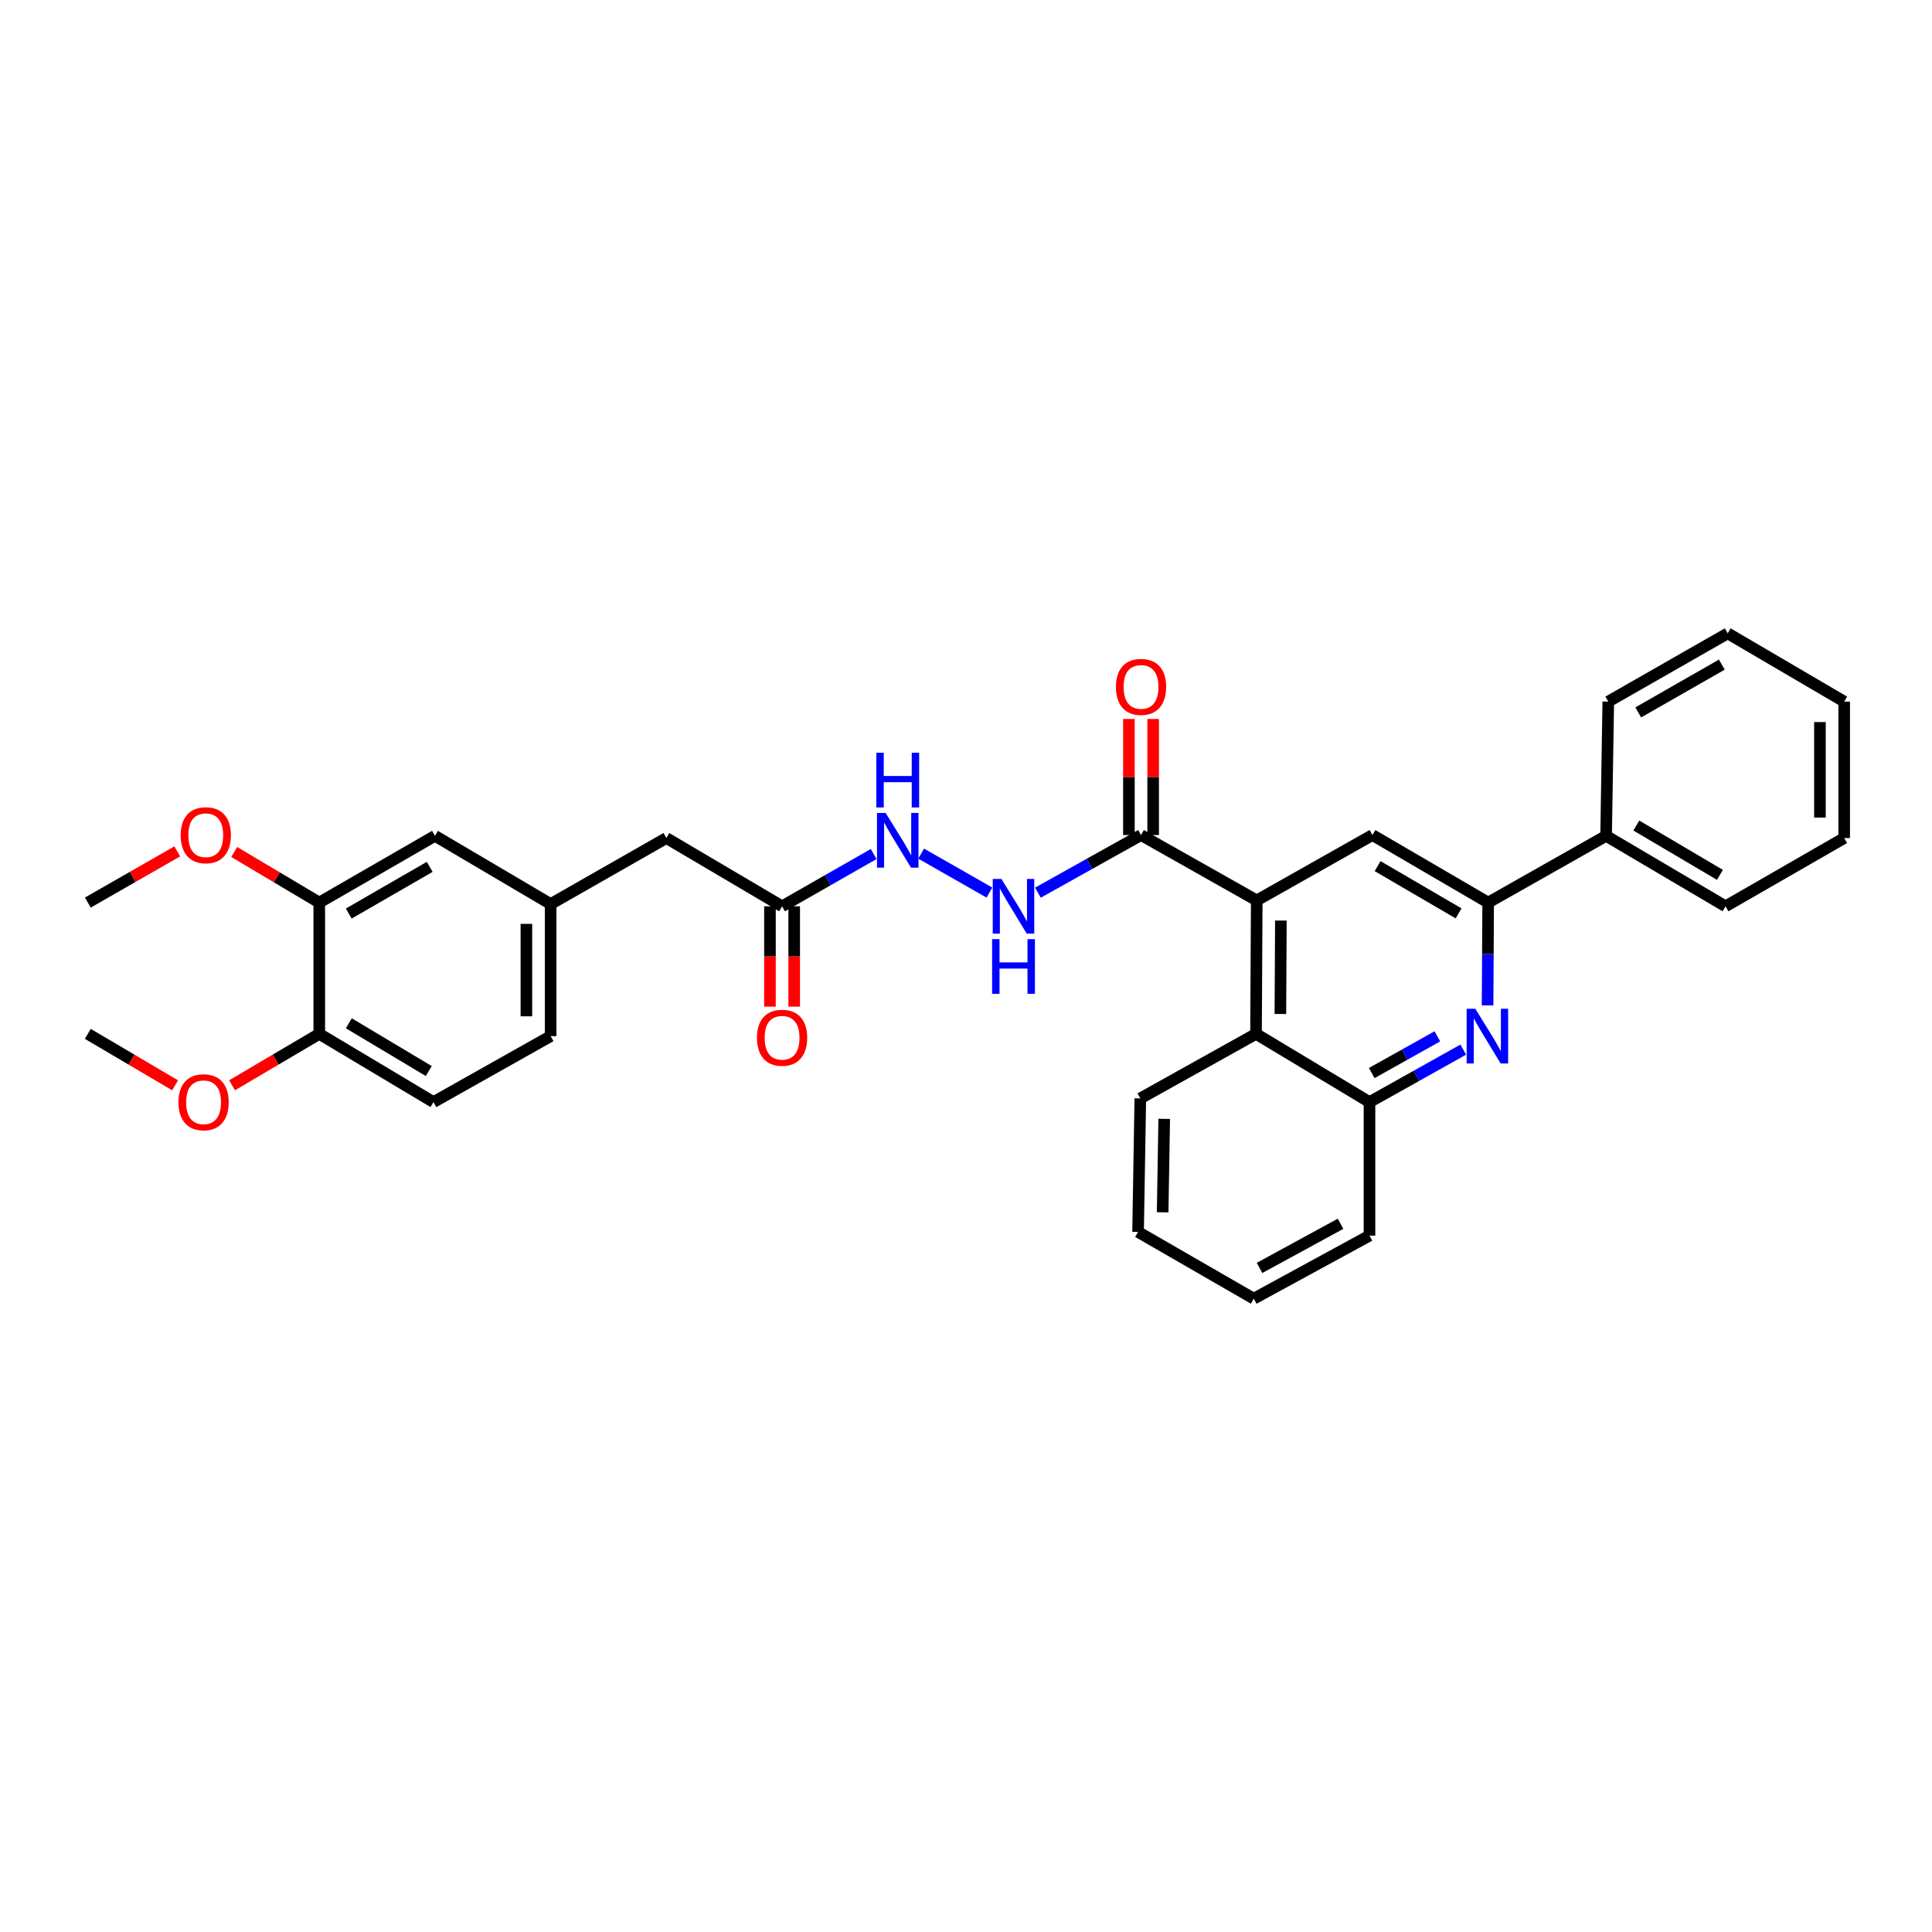 <?xml version='1.0' encoding='iso-8859-1'?>
<svg version='1.1' baseProfile='full'
              xmlns='http://www.w3.org/2000/svg'
                      xmlns:rdkit='http://www.rdkit.org/xml'
                      xmlns:xlink='http://www.w3.org/1999/xlink'
                  xml:space='preserve'
width='1000px' height='1000px' viewBox='0 0 1000 1000'>
<!-- END OF HEADER -->
<rect style='opacity:1.0;fill:#FFFFFF;stroke:none' width='1000' height='1000' x='0' y='0'> </rect>
<path class='bond-2' d='M 650.486,466.051 L 710.382,432.227' style='fill:none;fill-rule:evenodd;stroke:#000000;stroke-width:6px;stroke-linecap:butt;stroke-linejoin:miter;stroke-opacity:1' />
<path class='bond-3' d='M 650.486,466.051 L 590.597,432.227' style='fill:none;fill-rule:evenodd;stroke:#000000;stroke-width:6px;stroke-linecap:butt;stroke-linejoin:miter;stroke-opacity:1' />
<path class='bond-4' d='M 650.486,466.051 L 650.116,535.128' style='fill:none;fill-rule:evenodd;stroke:#000000;stroke-width:6px;stroke-linecap:butt;stroke-linejoin:miter;stroke-opacity:1' />
<path class='bond-4' d='M 662.978,476.479 L 662.72,524.833' style='fill:none;fill-rule:evenodd;stroke:#000000;stroke-width:6px;stroke-linecap:butt;stroke-linejoin:miter;stroke-opacity:1' />
<path class='bond-0' d='M 757.385,543.281 L 733.117,556.862' style='fill:none;fill-rule:evenodd;stroke:#0000FF;stroke-width:6px;stroke-linecap:butt;stroke-linejoin:miter;stroke-opacity:1' />
<path class='bond-0' d='M 733.117,556.862 L 708.848,570.443' style='fill:none;fill-rule:evenodd;stroke:#000000;stroke-width:6px;stroke-linecap:butt;stroke-linejoin:miter;stroke-opacity:1' />
<path class='bond-0' d='M 743.977,536.405 L 726.989,545.912' style='fill:none;fill-rule:evenodd;stroke:#0000FF;stroke-width:6px;stroke-linecap:butt;stroke-linejoin:miter;stroke-opacity:1' />
<path class='bond-0' d='M 726.989,545.912 L 710.001,555.419' style='fill:none;fill-rule:evenodd;stroke:#000000;stroke-width:6px;stroke-linecap:butt;stroke-linejoin:miter;stroke-opacity:1' />
<path class='bond-32' d='M 769.965,520.404 L 770.118,493.788' style='fill:none;fill-rule:evenodd;stroke:#0000FF;stroke-width:6px;stroke-linecap:butt;stroke-linejoin:miter;stroke-opacity:1' />
<path class='bond-32' d='M 770.118,493.788 L 770.271,467.173' style='fill:none;fill-rule:evenodd;stroke:#000000;stroke-width:6px;stroke-linecap:butt;stroke-linejoin:miter;stroke-opacity:1' />
<path class='bond-1' d='M 770.271,467.173 L 710.382,432.227' style='fill:none;fill-rule:evenodd;stroke:#000000;stroke-width:6px;stroke-linecap:butt;stroke-linejoin:miter;stroke-opacity:1' />
<path class='bond-1' d='M 754.963,472.769 L 713.041,448.306' style='fill:none;fill-rule:evenodd;stroke:#000000;stroke-width:6px;stroke-linecap:butt;stroke-linejoin:miter;stroke-opacity:1' />
<path class='bond-14' d='M 770.271,467.173 L 831.31,432.631' style='fill:none;fill-rule:evenodd;stroke:#000000;stroke-width:6px;stroke-linecap:butt;stroke-linejoin:miter;stroke-opacity:1' />
<path class='bond-6' d='M 590.597,432.227 L 563.907,447.137' style='fill:none;fill-rule:evenodd;stroke:#000000;stroke-width:6px;stroke-linecap:butt;stroke-linejoin:miter;stroke-opacity:1' />
<path class='bond-6' d='M 563.907,447.137 L 537.217,462.048' style='fill:none;fill-rule:evenodd;stroke:#0000FF;stroke-width:6px;stroke-linecap:butt;stroke-linejoin:miter;stroke-opacity:1' />
<path class='bond-12' d='M 596.871,432.227 L 596.871,402.18' style='fill:none;fill-rule:evenodd;stroke:#000000;stroke-width:6px;stroke-linecap:butt;stroke-linejoin:miter;stroke-opacity:1' />
<path class='bond-12' d='M 596.871,402.18 L 596.871,372.133' style='fill:none;fill-rule:evenodd;stroke:#FF0000;stroke-width:6px;stroke-linecap:butt;stroke-linejoin:miter;stroke-opacity:1' />
<path class='bond-12' d='M 584.323,432.227 L 584.323,402.18' style='fill:none;fill-rule:evenodd;stroke:#000000;stroke-width:6px;stroke-linecap:butt;stroke-linejoin:miter;stroke-opacity:1' />
<path class='bond-12' d='M 584.323,402.18 L 584.323,372.133' style='fill:none;fill-rule:evenodd;stroke:#FF0000;stroke-width:6px;stroke-linecap:butt;stroke-linejoin:miter;stroke-opacity:1' />
<path class='bond-5' d='M 650.116,535.128 L 708.848,570.443' style='fill:none;fill-rule:evenodd;stroke:#000000;stroke-width:6px;stroke-linecap:butt;stroke-linejoin:miter;stroke-opacity:1' />
<path class='bond-21' d='M 650.116,535.128 L 590.227,568.54' style='fill:none;fill-rule:evenodd;stroke:#000000;stroke-width:6px;stroke-linecap:butt;stroke-linejoin:miter;stroke-opacity:1' />
<path class='bond-22' d='M 708.848,570.443 L 708.848,639.548' style='fill:none;fill-rule:evenodd;stroke:#000000;stroke-width:6px;stroke-linecap:butt;stroke-linejoin:miter;stroke-opacity:1' />
<path class='bond-9' d='M 512.123,461.995 L 476.776,441.836' style='fill:none;fill-rule:evenodd;stroke:#0000FF;stroke-width:6px;stroke-linecap:butt;stroke-linejoin:miter;stroke-opacity:1' />
<path class='bond-7' d='M 404.802,469.104 L 428.505,455.575' style='fill:none;fill-rule:evenodd;stroke:#000000;stroke-width:6px;stroke-linecap:butt;stroke-linejoin:miter;stroke-opacity:1' />
<path class='bond-7' d='M 428.505,455.575 L 452.207,442.046' style='fill:none;fill-rule:evenodd;stroke:#0000FF;stroke-width:6px;stroke-linecap:butt;stroke-linejoin:miter;stroke-opacity:1' />
<path class='bond-15' d='M 398.528,469.104 L 398.528,495.072' style='fill:none;fill-rule:evenodd;stroke:#000000;stroke-width:6px;stroke-linecap:butt;stroke-linejoin:miter;stroke-opacity:1' />
<path class='bond-15' d='M 398.528,495.072 L 398.528,521.04' style='fill:none;fill-rule:evenodd;stroke:#FF0000;stroke-width:6px;stroke-linecap:butt;stroke-linejoin:miter;stroke-opacity:1' />
<path class='bond-15' d='M 411.076,469.104 L 411.076,495.072' style='fill:none;fill-rule:evenodd;stroke:#000000;stroke-width:6px;stroke-linecap:butt;stroke-linejoin:miter;stroke-opacity:1' />
<path class='bond-15' d='M 411.076,495.072 L 411.076,521.04' style='fill:none;fill-rule:evenodd;stroke:#FF0000;stroke-width:6px;stroke-linecap:butt;stroke-linejoin:miter;stroke-opacity:1' />
<path class='bond-16' d='M 404.802,469.104 L 344.913,433.767' style='fill:none;fill-rule:evenodd;stroke:#000000;stroke-width:6px;stroke-linecap:butt;stroke-linejoin:miter;stroke-opacity:1' />
<path class='bond-8' d='M 165.253,467.173 L 225.128,432.631' style='fill:none;fill-rule:evenodd;stroke:#000000;stroke-width:6px;stroke-linecap:butt;stroke-linejoin:miter;stroke-opacity:1' />
<path class='bond-8' d='M 180.505,472.861 L 222.418,448.681' style='fill:none;fill-rule:evenodd;stroke:#000000;stroke-width:6px;stroke-linecap:butt;stroke-linejoin:miter;stroke-opacity:1' />
<path class='bond-19' d='M 165.253,467.173 L 143.235,454.075' style='fill:none;fill-rule:evenodd;stroke:#000000;stroke-width:6px;stroke-linecap:butt;stroke-linejoin:miter;stroke-opacity:1' />
<path class='bond-19' d='M 143.235,454.075 L 121.217,440.977' style='fill:none;fill-rule:evenodd;stroke:#FF0000;stroke-width:6px;stroke-linecap:butt;stroke-linejoin:miter;stroke-opacity:1' />
<path class='bond-35' d='M 165.253,467.173 L 165.253,535.128' style='fill:none;fill-rule:evenodd;stroke:#000000;stroke-width:6px;stroke-linecap:butt;stroke-linejoin:miter;stroke-opacity:1' />
<path class='bond-10' d='M 165.253,535.128 L 224.362,570.443' style='fill:none;fill-rule:evenodd;stroke:#000000;stroke-width:6px;stroke-linecap:butt;stroke-linejoin:miter;stroke-opacity:1' />
<path class='bond-10' d='M 180.556,529.653 L 221.931,554.374' style='fill:none;fill-rule:evenodd;stroke:#000000;stroke-width:6px;stroke-linecap:butt;stroke-linejoin:miter;stroke-opacity:1' />
<path class='bond-20' d='M 165.253,535.128 L 142.681,548.439' style='fill:none;fill-rule:evenodd;stroke:#000000;stroke-width:6px;stroke-linecap:butt;stroke-linejoin:miter;stroke-opacity:1' />
<path class='bond-20' d='M 142.681,548.439 L 120.109,561.751' style='fill:none;fill-rule:evenodd;stroke:#FF0000;stroke-width:6px;stroke-linecap:butt;stroke-linejoin:miter;stroke-opacity:1' />
<path class='bond-11' d='M 225.128,432.631 L 285.01,467.94' style='fill:none;fill-rule:evenodd;stroke:#000000;stroke-width:6px;stroke-linecap:butt;stroke-linejoin:miter;stroke-opacity:1' />
<path class='bond-13' d='M 285.01,467.94 L 344.913,433.767' style='fill:none;fill-rule:evenodd;stroke:#000000;stroke-width:6px;stroke-linecap:butt;stroke-linejoin:miter;stroke-opacity:1' />
<path class='bond-18' d='M 285.01,467.94 L 285.01,536.292' style='fill:none;fill-rule:evenodd;stroke:#000000;stroke-width:6px;stroke-linecap:butt;stroke-linejoin:miter;stroke-opacity:1' />
<path class='bond-18' d='M 272.462,478.193 L 272.462,526.039' style='fill:none;fill-rule:evenodd;stroke:#000000;stroke-width:6px;stroke-linecap:butt;stroke-linejoin:miter;stroke-opacity:1' />
<path class='bond-23' d='M 831.31,432.631 L 893.123,469.104' style='fill:none;fill-rule:evenodd;stroke:#000000;stroke-width:6px;stroke-linecap:butt;stroke-linejoin:miter;stroke-opacity:1' />
<path class='bond-23' d='M 846.958,427.295 L 890.228,452.826' style='fill:none;fill-rule:evenodd;stroke:#000000;stroke-width:6px;stroke-linecap:butt;stroke-linejoin:miter;stroke-opacity:1' />
<path class='bond-24' d='M 831.31,432.631 L 832.446,363.15' style='fill:none;fill-rule:evenodd;stroke:#000000;stroke-width:6px;stroke-linecap:butt;stroke-linejoin:miter;stroke-opacity:1' />
<path class='bond-17' d='M 224.362,570.443 L 285.01,536.292' style='fill:none;fill-rule:evenodd;stroke:#000000;stroke-width:6px;stroke-linecap:butt;stroke-linejoin:miter;stroke-opacity:1' />
<path class='bond-25' d='M 91.749,440.674 L 68.602,453.924' style='fill:none;fill-rule:evenodd;stroke:#FF0000;stroke-width:6px;stroke-linecap:butt;stroke-linejoin:miter;stroke-opacity:1' />
<path class='bond-25' d='M 68.602,453.924 L 45.455,467.173' style='fill:none;fill-rule:evenodd;stroke:#000000;stroke-width:6px;stroke-linecap:butt;stroke-linejoin:miter;stroke-opacity:1' />
<path class='bond-26' d='M 90.633,561.756 L 68.044,548.442' style='fill:none;fill-rule:evenodd;stroke:#FF0000;stroke-width:6px;stroke-linecap:butt;stroke-linejoin:miter;stroke-opacity:1' />
<path class='bond-26' d='M 68.044,548.442 L 45.455,535.128' style='fill:none;fill-rule:evenodd;stroke:#000000;stroke-width:6px;stroke-linecap:butt;stroke-linejoin:miter;stroke-opacity:1' />
<path class='bond-27' d='M 590.227,568.54 L 589.063,637.645' style='fill:none;fill-rule:evenodd;stroke:#000000;stroke-width:6px;stroke-linecap:butt;stroke-linejoin:miter;stroke-opacity:1' />
<path class='bond-27' d='M 602.599,579.117 L 601.784,627.491' style='fill:none;fill-rule:evenodd;stroke:#000000;stroke-width:6px;stroke-linecap:butt;stroke-linejoin:miter;stroke-opacity:1' />
<path class='bond-33' d='M 708.848,639.548 L 648.952,672.187' style='fill:none;fill-rule:evenodd;stroke:#000000;stroke-width:6px;stroke-linecap:butt;stroke-linejoin:miter;stroke-opacity:1' />
<path class='bond-33' d='M 693.859,633.426 L 651.932,656.273' style='fill:none;fill-rule:evenodd;stroke:#000000;stroke-width:6px;stroke-linecap:butt;stroke-linejoin:miter;stroke-opacity:1' />
<path class='bond-30' d='M 893.123,469.104 L 954.545,433.767' style='fill:none;fill-rule:evenodd;stroke:#000000;stroke-width:6px;stroke-linecap:butt;stroke-linejoin:miter;stroke-opacity:1' />
<path class='bond-29' d='M 832.446,363.15 L 894.259,327.813' style='fill:none;fill-rule:evenodd;stroke:#000000;stroke-width:6px;stroke-linecap:butt;stroke-linejoin:miter;stroke-opacity:1' />
<path class='bond-29' d='M 847.946,368.743 L 891.215,344.007' style='fill:none;fill-rule:evenodd;stroke:#000000;stroke-width:6px;stroke-linecap:butt;stroke-linejoin:miter;stroke-opacity:1' />
<path class='bond-28' d='M 589.063,637.645 L 648.952,672.187' style='fill:none;fill-rule:evenodd;stroke:#000000;stroke-width:6px;stroke-linecap:butt;stroke-linejoin:miter;stroke-opacity:1' />
<path class='bond-31' d='M 894.259,327.813 L 954.545,363.15' style='fill:none;fill-rule:evenodd;stroke:#000000;stroke-width:6px;stroke-linecap:butt;stroke-linejoin:miter;stroke-opacity:1' />
<path class='bond-34' d='M 954.545,433.767 L 954.545,363.15' style='fill:none;fill-rule:evenodd;stroke:#000000;stroke-width:6px;stroke-linecap:butt;stroke-linejoin:miter;stroke-opacity:1' />
<path class='bond-34' d='M 941.997,423.175 L 941.997,373.742' style='fill:none;fill-rule:evenodd;stroke:#000000;stroke-width:6px;stroke-linecap:butt;stroke-linejoin:miter;stroke-opacity:1' />
<path  class='atom-1' d='M 763.613 522.132
L 772.893 537.132
Q 773.813 538.612, 775.293 541.292
Q 776.773 543.972, 776.853 544.132
L 776.853 522.132
L 780.613 522.132
L 780.613 550.452
L 776.733 550.452
L 766.773 534.052
Q 765.613 532.132, 764.373 529.932
Q 763.173 527.732, 762.813 527.052
L 762.813 550.452
L 759.133 550.452
L 759.133 522.132
L 763.613 522.132
' fill='#0000FF'/>
<path  class='atom-7' d='M 518.327 454.944
L 527.607 469.944
Q 528.527 471.424, 530.007 474.104
Q 531.487 476.784, 531.567 476.944
L 531.567 454.944
L 535.327 454.944
L 535.327 483.264
L 531.447 483.264
L 521.487 466.864
Q 520.327 464.944, 519.087 462.744
Q 517.887 460.544, 517.527 459.864
L 517.527 483.264
L 513.847 483.264
L 513.847 454.944
L 518.327 454.944
' fill='#0000FF'/>
<path  class='atom-7' d='M 513.507 486.096
L 517.347 486.096
L 517.347 498.136
L 531.827 498.136
L 531.827 486.096
L 535.667 486.096
L 535.667 514.416
L 531.827 514.416
L 531.827 501.336
L 517.347 501.336
L 517.347 514.416
L 513.507 514.416
L 513.507 486.096
' fill='#0000FF'/>
<path  class='atom-10' d='M 458.41 420.771
L 467.69 435.771
Q 468.61 437.251, 470.09 439.931
Q 471.57 442.611, 471.65 442.771
L 471.65 420.771
L 475.41 420.771
L 475.41 449.091
L 471.53 449.091
L 461.57 432.691
Q 460.41 430.771, 459.17 428.571
Q 457.97 426.371, 457.61 425.691
L 457.61 449.091
L 453.93 449.091
L 453.93 420.771
L 458.41 420.771
' fill='#0000FF'/>
<path  class='atom-10' d='M 453.59 389.619
L 457.43 389.619
L 457.43 401.659
L 471.91 401.659
L 471.91 389.619
L 475.75 389.619
L 475.75 417.939
L 471.91 417.939
L 471.91 404.859
L 457.43 404.859
L 457.43 417.939
L 453.59 417.939
L 453.59 389.619
' fill='#0000FF'/>
<path  class='atom-13' d='M 577.597 355.534
Q 577.597 348.734, 580.957 344.934
Q 584.317 341.134, 590.597 341.134
Q 596.877 341.134, 600.237 344.934
Q 603.597 348.734, 603.597 355.534
Q 603.597 362.414, 600.197 366.334
Q 596.797 370.214, 590.597 370.214
Q 584.357 370.214, 580.957 366.334
Q 577.597 362.454, 577.597 355.534
M 590.597 367.014
Q 594.917 367.014, 597.237 364.134
Q 599.597 361.214, 599.597 355.534
Q 599.597 349.974, 597.237 347.174
Q 594.917 344.334, 590.597 344.334
Q 586.277 344.334, 583.917 347.134
Q 581.597 349.934, 581.597 355.534
Q 581.597 361.254, 583.917 364.134
Q 586.277 367.014, 590.597 367.014
' fill='#FF0000'/>
<path  class='atom-16' d='M 391.802 537.139
Q 391.802 530.339, 395.162 526.539
Q 398.522 522.739, 404.802 522.739
Q 411.082 522.739, 414.442 526.539
Q 417.802 530.339, 417.802 537.139
Q 417.802 544.019, 414.402 547.939
Q 411.002 551.819, 404.802 551.819
Q 398.562 551.819, 395.162 547.939
Q 391.802 544.059, 391.802 537.139
M 404.802 548.619
Q 409.122 548.619, 411.442 545.739
Q 413.802 542.819, 413.802 537.139
Q 413.802 531.579, 411.442 528.779
Q 409.122 525.939, 404.802 525.939
Q 400.482 525.939, 398.122 528.739
Q 395.802 531.539, 395.802 537.139
Q 395.802 542.859, 398.122 545.739
Q 400.482 548.619, 404.802 548.619
' fill='#FF0000'/>
<path  class='atom-20' d='M 93.508 432.307
Q 93.508 425.507, 96.868 421.707
Q 100.228 417.907, 106.508 417.907
Q 112.788 417.907, 116.148 421.707
Q 119.508 425.507, 119.508 432.307
Q 119.508 439.187, 116.108 443.107
Q 112.708 446.987, 106.508 446.987
Q 100.268 446.987, 96.868 443.107
Q 93.508 439.227, 93.508 432.307
M 106.508 443.787
Q 110.828 443.787, 113.148 440.907
Q 115.508 437.987, 115.508 432.307
Q 115.508 426.747, 113.148 423.947
Q 110.828 421.107, 106.508 421.107
Q 102.188 421.107, 99.828 423.907
Q 97.508 426.707, 97.508 432.307
Q 97.508 438.027, 99.828 440.907
Q 102.188 443.787, 106.508 443.787
' fill='#FF0000'/>
<path  class='atom-21' d='M 92.371 570.523
Q 92.371 563.723, 95.731 559.923
Q 99.091 556.123, 105.371 556.123
Q 111.651 556.123, 115.011 559.923
Q 118.371 563.723, 118.371 570.523
Q 118.371 577.403, 114.971 581.323
Q 111.571 585.203, 105.371 585.203
Q 99.131 585.203, 95.731 581.323
Q 92.371 577.443, 92.371 570.523
M 105.371 582.003
Q 109.691 582.003, 112.011 579.123
Q 114.371 576.203, 114.371 570.523
Q 114.371 564.963, 112.011 562.163
Q 109.691 559.323, 105.371 559.323
Q 101.051 559.323, 98.691 562.123
Q 96.371 564.923, 96.371 570.523
Q 96.371 576.243, 98.691 579.123
Q 101.051 582.003, 105.371 582.003
' fill='#FF0000'/>
</svg>
